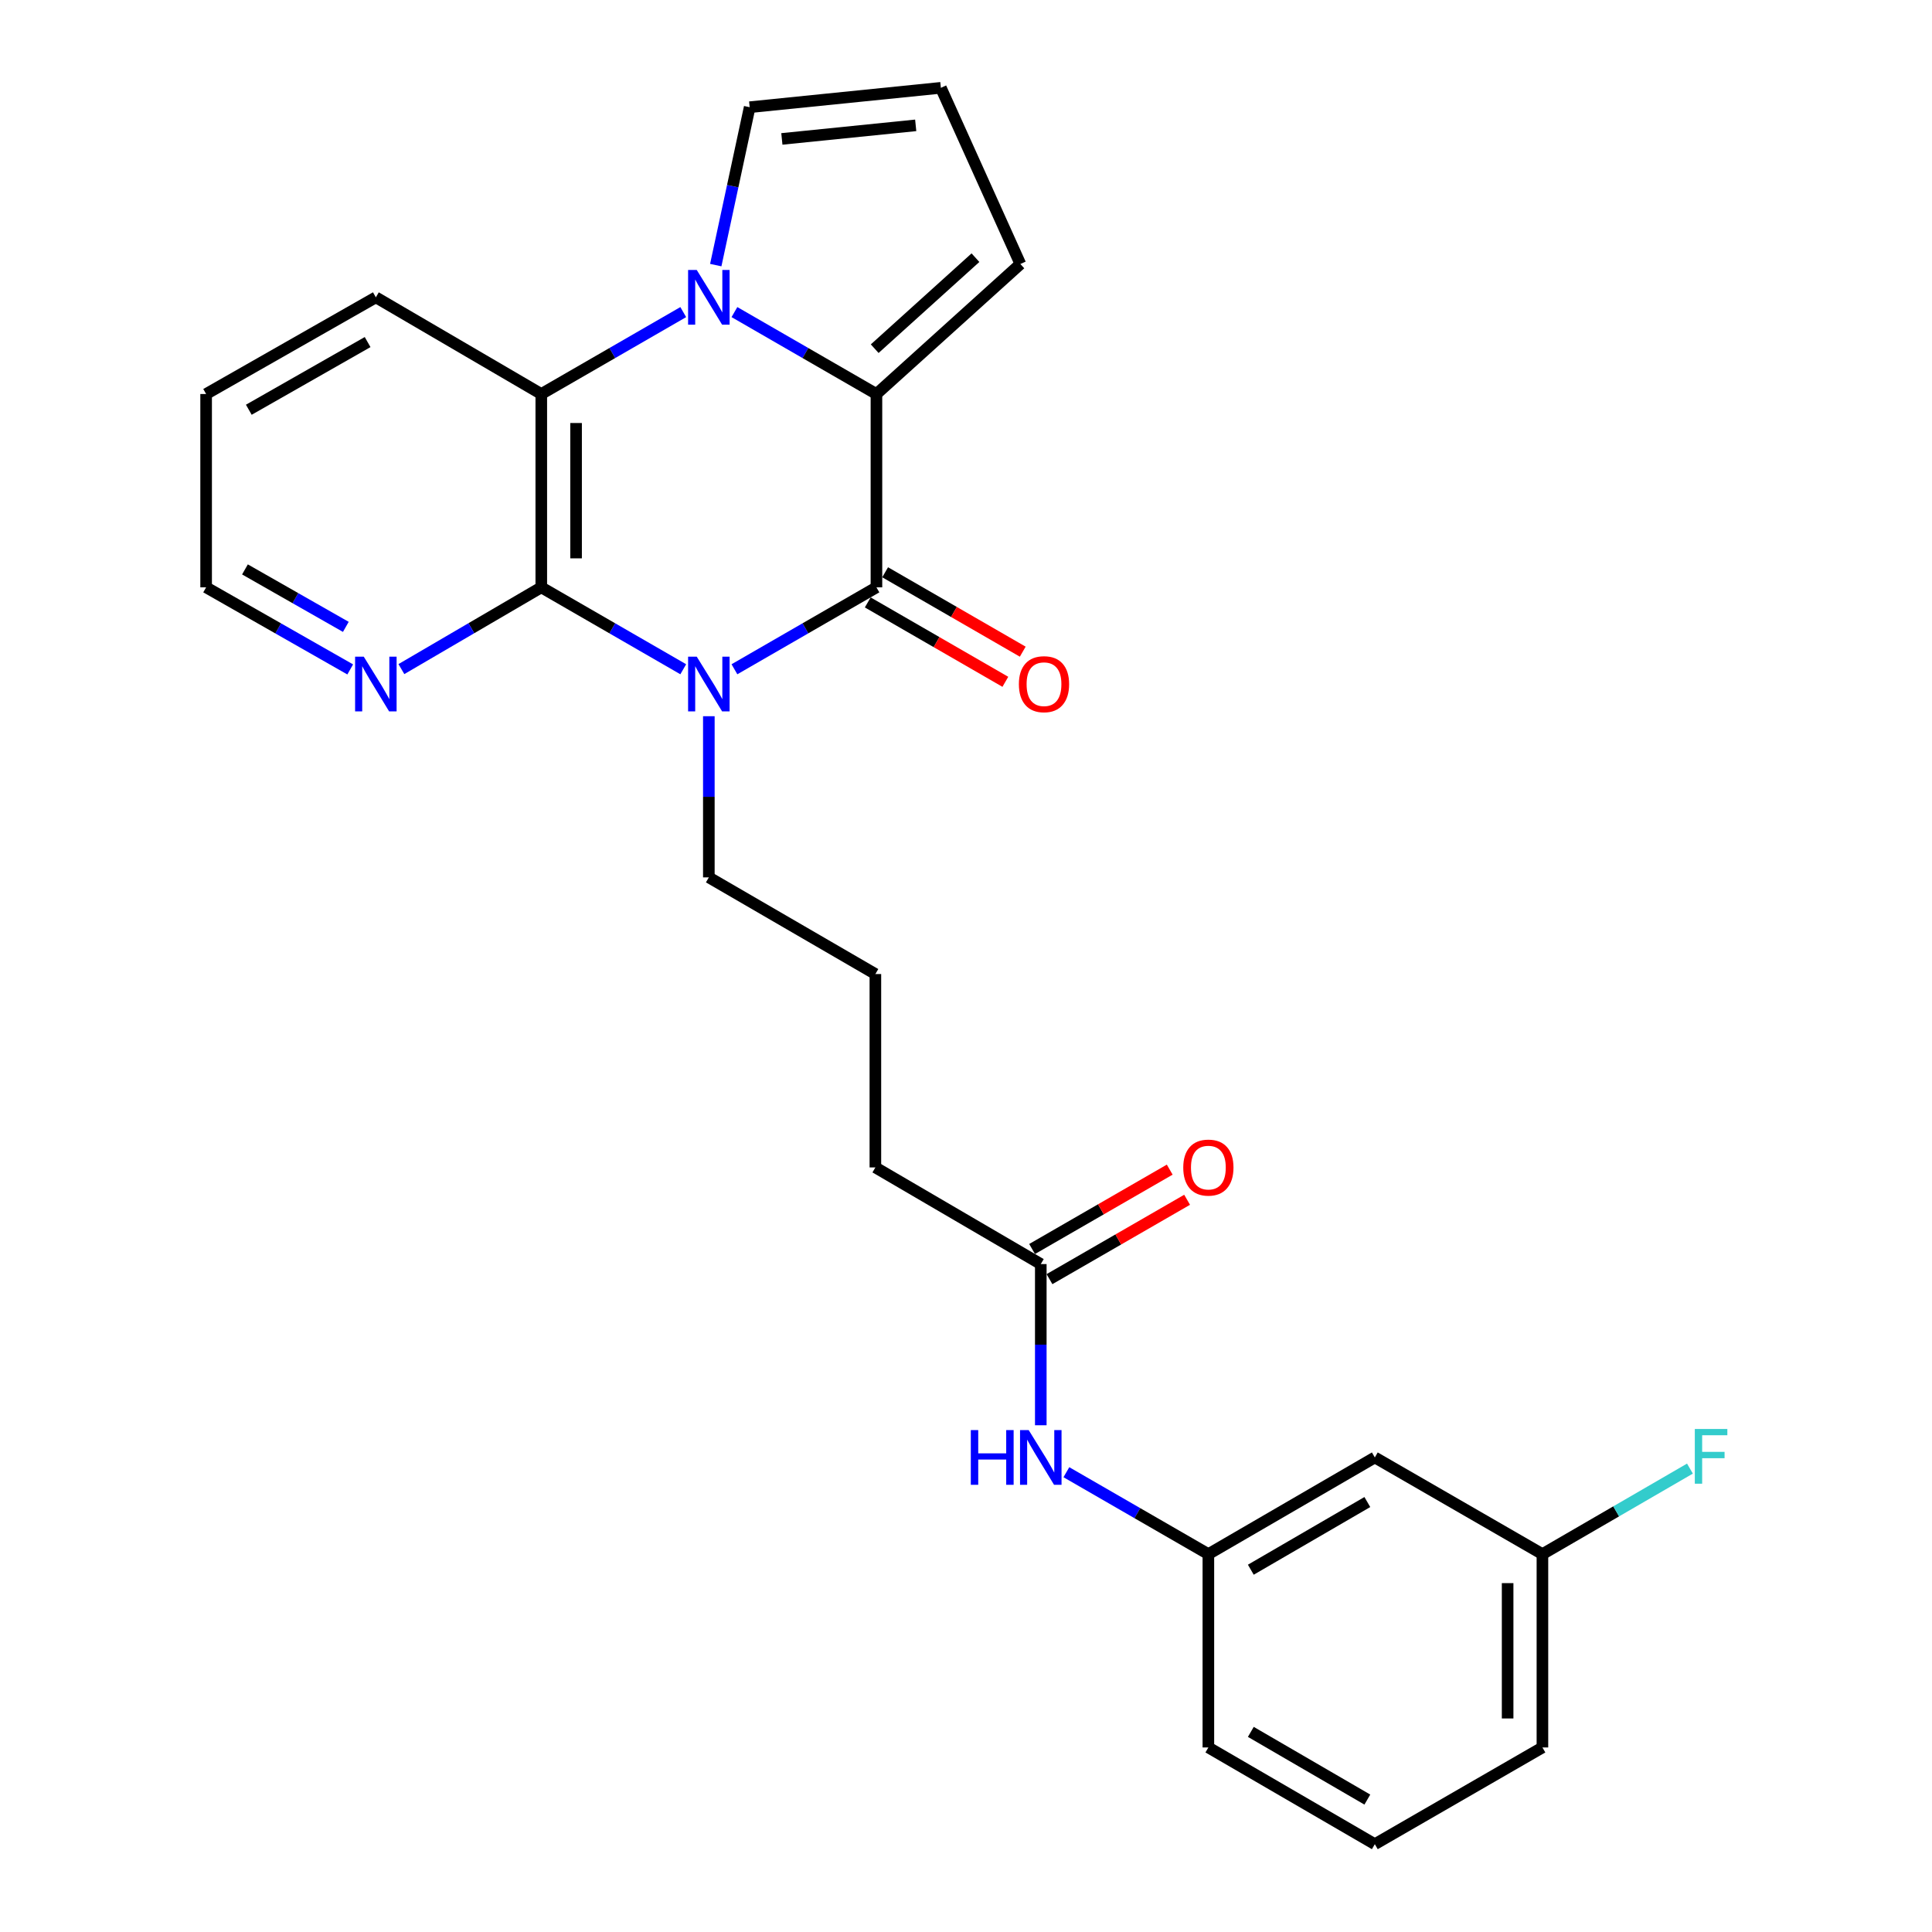 <?xml version='1.0' encoding='iso-8859-1'?>
<svg version='1.1' baseProfile='full'
              xmlns='http://www.w3.org/2000/svg'
                      xmlns:rdkit='http://www.rdkit.org/xml'
                      xmlns:xlink='http://www.w3.org/1999/xlink'
                  xml:space='preserve'
width='1000px' height='1000px' viewBox='0 0 1000 1000'>
<!-- END OF HEADER -->
<rect style='opacity:1.0;fill:#FFFFFF;stroke:none' width='1000' height='1000' x='0' y='0'> </rect>
<path class='bond-0' d='M 380.14,346.412 L 416.892,325.21' style='fill:none;fill-rule:evenodd;stroke:#0000FF;stroke-width:6px;stroke-linecap:butt;stroke-linejoin:miter;stroke-opacity:1' />
<path class='bond-0' d='M 416.892,325.21 L 453.644,304.008' style='fill:none;fill-rule:evenodd;stroke:#000000;stroke-width:6px;stroke-linecap:butt;stroke-linejoin:miter;stroke-opacity:1' />
<path class='bond-3' d='M 353.653,346.41 L 316.91,325.209' style='fill:none;fill-rule:evenodd;stroke:#0000FF;stroke-width:6px;stroke-linecap:butt;stroke-linejoin:miter;stroke-opacity:1' />
<path class='bond-3' d='M 316.91,325.209 L 280.168,304.008' style='fill:none;fill-rule:evenodd;stroke:#000000;stroke-width:6px;stroke-linecap:butt;stroke-linejoin:miter;stroke-opacity:1' />
<path class='bond-15' d='M 366.896,370.714 L 366.896,412.422' style='fill:none;fill-rule:evenodd;stroke:#0000FF;stroke-width:6px;stroke-linecap:butt;stroke-linejoin:miter;stroke-opacity:1' />
<path class='bond-15' d='M 366.896,412.422 L 366.896,454.129' style='fill:none;fill-rule:evenodd;stroke:#000000;stroke-width:6px;stroke-linecap:butt;stroke-linejoin:miter;stroke-opacity:1' />
<path class='bond-2' d='M 453.644,304.008 L 453.644,203.941' style='fill:none;fill-rule:evenodd;stroke:#000000;stroke-width:6px;stroke-linecap:butt;stroke-linejoin:miter;stroke-opacity:1' />
<path class='bond-8' d='M 449.143,311.809 L 484.756,332.358' style='fill:none;fill-rule:evenodd;stroke:#000000;stroke-width:6px;stroke-linecap:butt;stroke-linejoin:miter;stroke-opacity:1' />
<path class='bond-8' d='M 484.756,332.358 L 520.368,352.907' style='fill:none;fill-rule:evenodd;stroke:#FF0000;stroke-width:6px;stroke-linecap:butt;stroke-linejoin:miter;stroke-opacity:1' />
<path class='bond-8' d='M 458.145,296.208 L 493.758,316.757' style='fill:none;fill-rule:evenodd;stroke:#000000;stroke-width:6px;stroke-linecap:butt;stroke-linejoin:miter;stroke-opacity:1' />
<path class='bond-8' d='M 493.758,316.757 L 529.37,337.306' style='fill:none;fill-rule:evenodd;stroke:#FF0000;stroke-width:6px;stroke-linecap:butt;stroke-linejoin:miter;stroke-opacity:1' />
<path class='bond-1' d='M 353.653,161.539 L 316.91,182.74' style='fill:none;fill-rule:evenodd;stroke:#0000FF;stroke-width:6px;stroke-linecap:butt;stroke-linejoin:miter;stroke-opacity:1' />
<path class='bond-1' d='M 316.91,182.74 L 280.168,203.941' style='fill:none;fill-rule:evenodd;stroke:#000000;stroke-width:6px;stroke-linecap:butt;stroke-linejoin:miter;stroke-opacity:1' />
<path class='bond-6' d='M 370.477,137.221 L 379.254,96.356' style='fill:none;fill-rule:evenodd;stroke:#0000FF;stroke-width:6px;stroke-linecap:butt;stroke-linejoin:miter;stroke-opacity:1' />
<path class='bond-6' d='M 379.254,96.356 L 388.03,55.491' style='fill:none;fill-rule:evenodd;stroke:#000000;stroke-width:6px;stroke-linecap:butt;stroke-linejoin:miter;stroke-opacity:1' />
<path class='bond-26' d='M 380.14,161.537 L 416.892,182.739' style='fill:none;fill-rule:evenodd;stroke:#0000FF;stroke-width:6px;stroke-linecap:butt;stroke-linejoin:miter;stroke-opacity:1' />
<path class='bond-26' d='M 416.892,182.739 L 453.644,203.941' style='fill:none;fill-rule:evenodd;stroke:#000000;stroke-width:6px;stroke-linecap:butt;stroke-linejoin:miter;stroke-opacity:1' />
<path class='bond-7' d='M 453.644,203.941 L 528.144,136.646' style='fill:none;fill-rule:evenodd;stroke:#000000;stroke-width:6px;stroke-linecap:butt;stroke-linejoin:miter;stroke-opacity:1' />
<path class='bond-7' d='M 452.745,180.48 L 504.895,133.374' style='fill:none;fill-rule:evenodd;stroke:#000000;stroke-width:6px;stroke-linecap:butt;stroke-linejoin:miter;stroke-opacity:1' />
<path class='bond-4' d='M 280.168,304.008 L 280.168,203.941' style='fill:none;fill-rule:evenodd;stroke:#000000;stroke-width:6px;stroke-linecap:butt;stroke-linejoin:miter;stroke-opacity:1' />
<path class='bond-4' d='M 298.18,288.998 L 298.18,218.951' style='fill:none;fill-rule:evenodd;stroke:#000000;stroke-width:6px;stroke-linecap:butt;stroke-linejoin:miter;stroke-opacity:1' />
<path class='bond-5' d='M 280.168,304.008 L 243.964,325.167' style='fill:none;fill-rule:evenodd;stroke:#000000;stroke-width:6px;stroke-linecap:butt;stroke-linejoin:miter;stroke-opacity:1' />
<path class='bond-5' d='M 243.964,325.167 L 207.76,346.326' style='fill:none;fill-rule:evenodd;stroke:#0000FF;stroke-width:6px;stroke-linecap:butt;stroke-linejoin:miter;stroke-opacity:1' />
<path class='bond-18' d='M 280.168,203.941 L 194.54,153.897' style='fill:none;fill-rule:evenodd;stroke:#000000;stroke-width:6px;stroke-linecap:butt;stroke-linejoin:miter;stroke-opacity:1' />
<path class='bond-22' d='M 181.272,346.494 L 143.982,325.251' style='fill:none;fill-rule:evenodd;stroke:#0000FF;stroke-width:6px;stroke-linecap:butt;stroke-linejoin:miter;stroke-opacity:1' />
<path class='bond-22' d='M 143.982,325.251 L 106.691,304.008' style='fill:none;fill-rule:evenodd;stroke:#000000;stroke-width:6px;stroke-linecap:butt;stroke-linejoin:miter;stroke-opacity:1' />
<path class='bond-22' d='M 179.001,324.47 L 152.897,309.6' style='fill:none;fill-rule:evenodd;stroke:#0000FF;stroke-width:6px;stroke-linecap:butt;stroke-linejoin:miter;stroke-opacity:1' />
<path class='bond-22' d='M 152.897,309.6 L 126.794,294.73' style='fill:none;fill-rule:evenodd;stroke:#000000;stroke-width:6px;stroke-linecap:butt;stroke-linejoin:miter;stroke-opacity:1' />
<path class='bond-28' d='M 388.03,55.491 L 486.997,45.455' style='fill:none;fill-rule:evenodd;stroke:#000000;stroke-width:6px;stroke-linecap:butt;stroke-linejoin:miter;stroke-opacity:1' />
<path class='bond-28' d='M 404.692,71.906 L 473.969,64.88' style='fill:none;fill-rule:evenodd;stroke:#000000;stroke-width:6px;stroke-linecap:butt;stroke-linejoin:miter;stroke-opacity:1' />
<path class='bond-11' d='M 528.144,136.646 L 486.997,45.455' style='fill:none;fill-rule:evenodd;stroke:#000000;stroke-width:6px;stroke-linecap:butt;stroke-linejoin:miter;stroke-opacity:1' />
<path class='bond-9' d='M 538.711,654.284 L 453.094,604.26' style='fill:none;fill-rule:evenodd;stroke:#000000;stroke-width:6px;stroke-linecap:butt;stroke-linejoin:miter;stroke-opacity:1' />
<path class='bond-10' d='M 538.711,654.284 L 538.711,695.996' style='fill:none;fill-rule:evenodd;stroke:#000000;stroke-width:6px;stroke-linecap:butt;stroke-linejoin:miter;stroke-opacity:1' />
<path class='bond-10' d='M 538.711,695.996 L 538.711,737.709' style='fill:none;fill-rule:evenodd;stroke:#0000FF;stroke-width:6px;stroke-linecap:butt;stroke-linejoin:miter;stroke-opacity:1' />
<path class='bond-14' d='M 543.211,662.085 L 578.828,641.544' style='fill:none;fill-rule:evenodd;stroke:#000000;stroke-width:6px;stroke-linecap:butt;stroke-linejoin:miter;stroke-opacity:1' />
<path class='bond-14' d='M 578.828,641.544 L 614.446,621.003' style='fill:none;fill-rule:evenodd;stroke:#FF0000;stroke-width:6px;stroke-linecap:butt;stroke-linejoin:miter;stroke-opacity:1' />
<path class='bond-14' d='M 534.212,646.482 L 569.83,625.941' style='fill:none;fill-rule:evenodd;stroke:#000000;stroke-width:6px;stroke-linecap:butt;stroke-linejoin:miter;stroke-opacity:1' />
<path class='bond-14' d='M 569.83,625.941 L 605.447,605.399' style='fill:none;fill-rule:evenodd;stroke:#FF0000;stroke-width:6px;stroke-linecap:butt;stroke-linejoin:miter;stroke-opacity:1' />
<path class='bond-12' d='M 551.955,762.012 L 588.702,783.213' style='fill:none;fill-rule:evenodd;stroke:#0000FF;stroke-width:6px;stroke-linecap:butt;stroke-linejoin:miter;stroke-opacity:1' />
<path class='bond-12' d='M 588.702,783.213 L 625.45,804.415' style='fill:none;fill-rule:evenodd;stroke:#000000;stroke-width:6px;stroke-linecap:butt;stroke-linejoin:miter;stroke-opacity:1' />
<path class='bond-13' d='M 625.45,804.415 L 711.607,754.371' style='fill:none;fill-rule:evenodd;stroke:#000000;stroke-width:6px;stroke-linecap:butt;stroke-linejoin:miter;stroke-opacity:1' />
<path class='bond-13' d='M 647.42,812.483 L 707.731,777.453' style='fill:none;fill-rule:evenodd;stroke:#000000;stroke-width:6px;stroke-linecap:butt;stroke-linejoin:miter;stroke-opacity:1' />
<path class='bond-23' d='M 625.45,804.415 L 625.45,904.482' style='fill:none;fill-rule:evenodd;stroke:#000000;stroke-width:6px;stroke-linecap:butt;stroke-linejoin:miter;stroke-opacity:1' />
<path class='bond-16' d='M 711.607,754.371 L 798.356,804.415' style='fill:none;fill-rule:evenodd;stroke:#000000;stroke-width:6px;stroke-linecap:butt;stroke-linejoin:miter;stroke-opacity:1' />
<path class='bond-19' d='M 366.896,454.129 L 453.094,504.163' style='fill:none;fill-rule:evenodd;stroke:#000000;stroke-width:6px;stroke-linecap:butt;stroke-linejoin:miter;stroke-opacity:1' />
<path class='bond-17' d='M 798.356,804.415 L 836.534,782.28' style='fill:none;fill-rule:evenodd;stroke:#000000;stroke-width:6px;stroke-linecap:butt;stroke-linejoin:miter;stroke-opacity:1' />
<path class='bond-17' d='M 836.534,782.28 L 874.712,760.145' style='fill:none;fill-rule:evenodd;stroke:#33CCCC;stroke-width:6px;stroke-linecap:butt;stroke-linejoin:miter;stroke-opacity:1' />
<path class='bond-29' d='M 798.356,804.415 L 798.356,904.482' style='fill:none;fill-rule:evenodd;stroke:#000000;stroke-width:6px;stroke-linecap:butt;stroke-linejoin:miter;stroke-opacity:1' />
<path class='bond-29' d='M 780.344,819.425 L 780.344,889.472' style='fill:none;fill-rule:evenodd;stroke:#000000;stroke-width:6px;stroke-linecap:butt;stroke-linejoin:miter;stroke-opacity:1' />
<path class='bond-27' d='M 194.54,153.897 L 106.691,203.941' style='fill:none;fill-rule:evenodd;stroke:#000000;stroke-width:6px;stroke-linecap:butt;stroke-linejoin:miter;stroke-opacity:1' />
<path class='bond-27' d='M 190.278,177.055 L 128.784,212.085' style='fill:none;fill-rule:evenodd;stroke:#000000;stroke-width:6px;stroke-linecap:butt;stroke-linejoin:miter;stroke-opacity:1' />
<path class='bond-20' d='M 453.094,504.163 L 453.094,604.26' style='fill:none;fill-rule:evenodd;stroke:#000000;stroke-width:6px;stroke-linecap:butt;stroke-linejoin:miter;stroke-opacity:1' />
<path class='bond-21' d='M 711.607,954.545 L 625.45,904.482' style='fill:none;fill-rule:evenodd;stroke:#000000;stroke-width:6px;stroke-linecap:butt;stroke-linejoin:miter;stroke-opacity:1' />
<path class='bond-21' d='M 707.733,931.462 L 647.423,896.418' style='fill:none;fill-rule:evenodd;stroke:#000000;stroke-width:6px;stroke-linecap:butt;stroke-linejoin:miter;stroke-opacity:1' />
<path class='bond-24' d='M 711.607,954.545 L 798.356,904.482' style='fill:none;fill-rule:evenodd;stroke:#000000;stroke-width:6px;stroke-linecap:butt;stroke-linejoin:miter;stroke-opacity:1' />
<path class='bond-25' d='M 106.691,304.008 L 106.691,203.941' style='fill:none;fill-rule:evenodd;stroke:#000000;stroke-width:6px;stroke-linecap:butt;stroke-linejoin:miter;stroke-opacity:1' />
<path  class='atom-0' d='M 360.636 339.892
L 369.916 354.892
Q 370.836 356.372, 372.316 359.052
Q 373.796 361.732, 373.876 361.892
L 373.876 339.892
L 377.636 339.892
L 377.636 368.212
L 373.756 368.212
L 363.796 351.812
Q 362.636 349.892, 361.396 347.692
Q 360.196 345.492, 359.836 344.812
L 359.836 368.212
L 356.156 368.212
L 356.156 339.892
L 360.636 339.892
' fill='#0000FF'/>
<path  class='atom-2' d='M 360.636 139.737
L 369.916 154.737
Q 370.836 156.217, 372.316 158.897
Q 373.796 161.577, 373.876 161.737
L 373.876 139.737
L 377.636 139.737
L 377.636 168.057
L 373.756 168.057
L 363.796 151.657
Q 362.636 149.737, 361.396 147.537
Q 360.196 145.337, 359.836 144.657
L 359.836 168.057
L 356.156 168.057
L 356.156 139.737
L 360.636 139.737
' fill='#0000FF'/>
<path  class='atom-6' d='M 188.28 339.892
L 197.56 354.892
Q 198.48 356.372, 199.96 359.052
Q 201.44 361.732, 201.52 361.892
L 201.52 339.892
L 205.28 339.892
L 205.28 368.212
L 201.4 368.212
L 191.44 351.812
Q 190.28 349.892, 189.04 347.692
Q 187.84 345.492, 187.48 344.812
L 187.48 368.212
L 183.8 368.212
L 183.8 339.892
L 188.28 339.892
' fill='#0000FF'/>
<path  class='atom-9' d='M 527.372 354.132
Q 527.372 347.332, 530.732 343.532
Q 534.092 339.732, 540.372 339.732
Q 546.652 339.732, 550.012 343.532
Q 553.372 347.332, 553.372 354.132
Q 553.372 361.012, 549.972 364.932
Q 546.572 368.812, 540.372 368.812
Q 534.132 368.812, 530.732 364.932
Q 527.372 361.052, 527.372 354.132
M 540.372 365.612
Q 544.692 365.612, 547.012 362.732
Q 549.372 359.812, 549.372 354.132
Q 549.372 348.572, 547.012 345.772
Q 544.692 342.932, 540.372 342.932
Q 536.052 342.932, 533.692 345.732
Q 531.372 348.532, 531.372 354.132
Q 531.372 359.852, 533.692 362.732
Q 536.052 365.612, 540.372 365.612
' fill='#FF0000'/>
<path  class='atom-11' d='M 502.491 740.211
L 506.331 740.211
L 506.331 752.251
L 520.811 752.251
L 520.811 740.211
L 524.651 740.211
L 524.651 768.531
L 520.811 768.531
L 520.811 755.451
L 506.331 755.451
L 506.331 768.531
L 502.491 768.531
L 502.491 740.211
' fill='#0000FF'/>
<path  class='atom-11' d='M 532.451 740.211
L 541.731 755.211
Q 542.651 756.691, 544.131 759.371
Q 545.611 762.051, 545.691 762.211
L 545.691 740.211
L 549.451 740.211
L 549.451 768.531
L 545.571 768.531
L 535.611 752.131
Q 534.451 750.211, 533.211 748.011
Q 532.011 745.811, 531.651 745.131
L 531.651 768.531
L 527.971 768.531
L 527.971 740.211
L 532.451 740.211
' fill='#0000FF'/>
<path  class='atom-15' d='M 612.45 604.34
Q 612.45 597.54, 615.81 593.74
Q 619.17 589.94, 625.45 589.94
Q 631.73 589.94, 635.09 593.74
Q 638.45 597.54, 638.45 604.34
Q 638.45 611.22, 635.05 615.14
Q 631.65 619.02, 625.45 619.02
Q 619.21 619.02, 615.81 615.14
Q 612.45 611.26, 612.45 604.34
M 625.45 615.82
Q 629.77 615.82, 632.09 612.94
Q 634.45 610.02, 634.45 604.34
Q 634.45 598.78, 632.09 595.98
Q 629.77 593.14, 625.45 593.14
Q 621.13 593.14, 618.77 595.94
Q 616.45 598.74, 616.45 604.34
Q 616.45 610.06, 618.77 612.94
Q 621.13 615.82, 625.45 615.82
' fill='#FF0000'/>
<path  class='atom-18' d='M 877.234 739.641
L 894.074 739.641
L 894.074 742.881
L 881.034 742.881
L 881.034 751.481
L 892.634 751.481
L 892.634 754.761
L 881.034 754.761
L 881.034 767.961
L 877.234 767.961
L 877.234 739.641
' fill='#33CCCC'/>
</svg>
